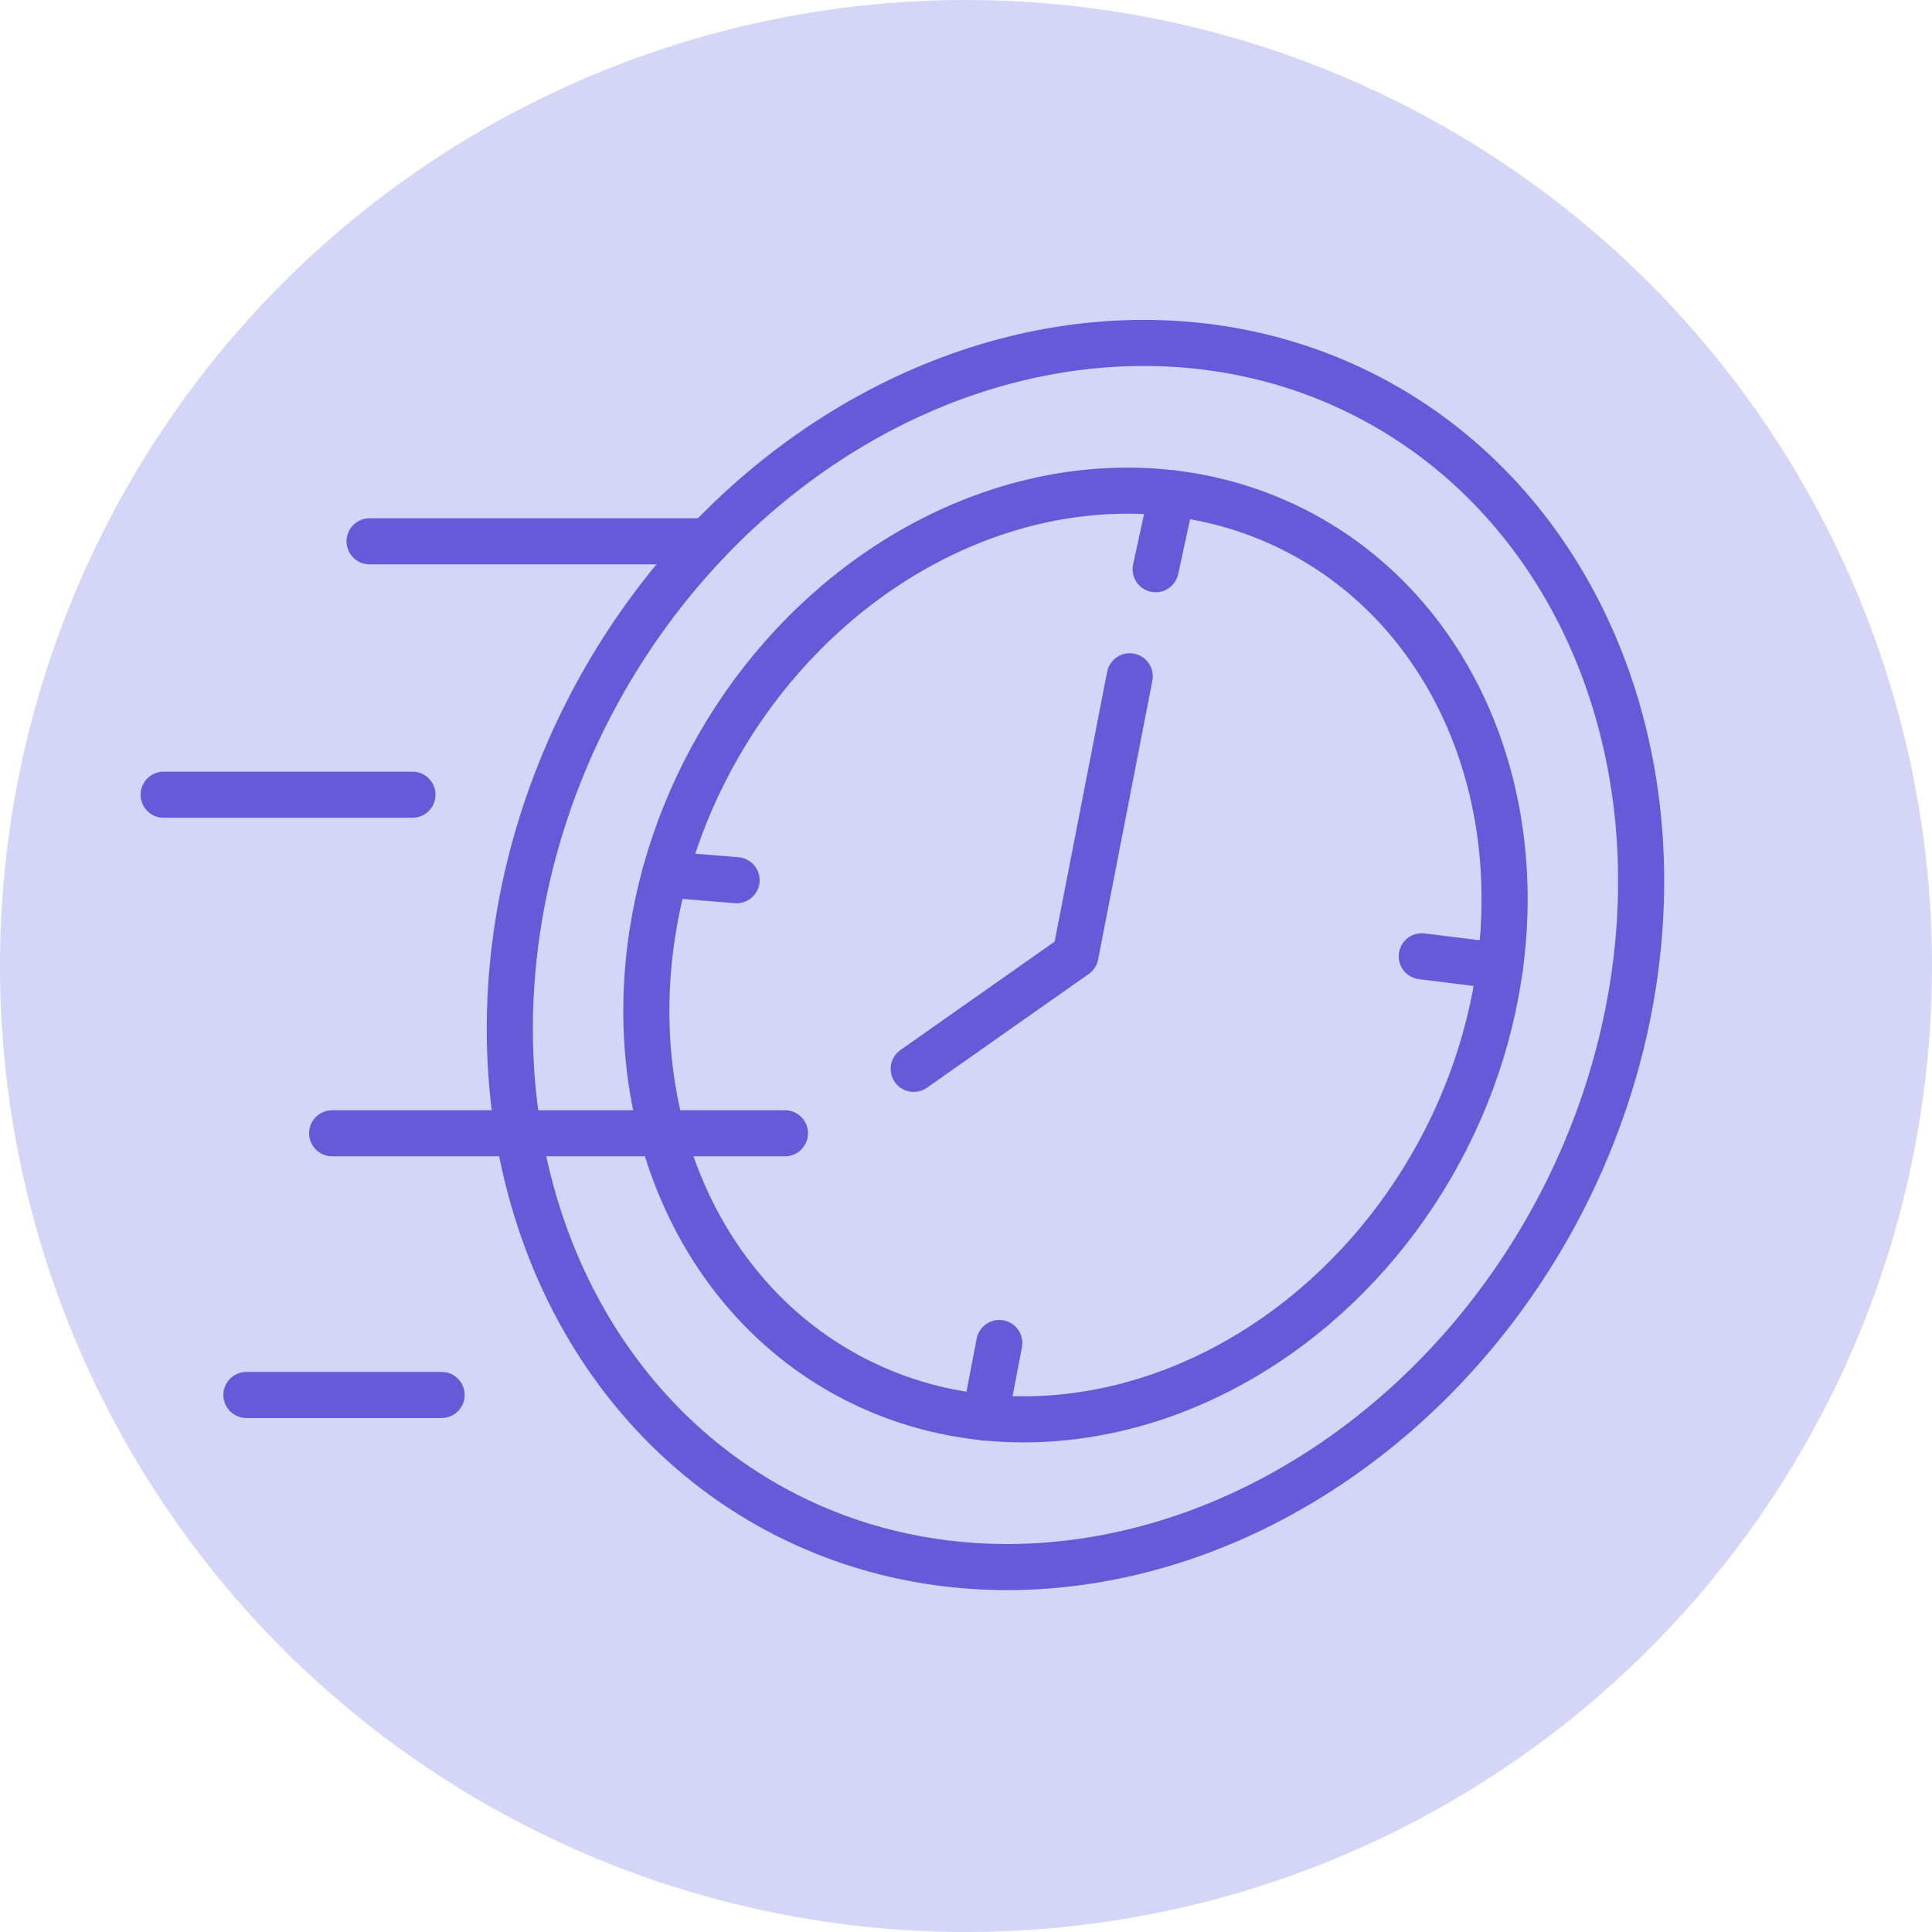 <?xml version="1.0" encoding="UTF-8"?> <svg xmlns="http://www.w3.org/2000/svg" id="Layer_2" data-name="Layer 2" viewBox="0 0 455.56 455.56"> <defs> <style> .cls-1 { fill: none; stroke: #6859d8; stroke-linecap: round; stroke-linejoin: round; stroke-width: 10.87px; } .cls-2 { fill: #d5d5f7; stroke-width: 0px; } </style> </defs> <g id="Layer_2-2" data-name="Layer 2"> <g id="Layer_2-2" data-name="Layer 2-2"> <g id="Layer_1-2" data-name="Layer 1-2"> <g id="Layer_1-2-2" data-name="Layer 1-2-2"> <circle class="cls-2" cx="227.78" cy="227.78" r="227.78"></circle> <g> <ellipse class="cls-1" cx="253.6" cy="225.21" rx="148.61" ry="128.59" transform="translate(-65.13 341.15) rotate(-61.6)"></ellipse> <ellipse class="cls-1" cx="253.6" cy="225.21" rx="112.74" ry="97.55" transform="translate(-65.13 341.15) rotate(-61.6)"></ellipse> <line class="cls-1" x1="272.5" y1="134.22" x2="276.39" y2="116.31"></line> <line class="cls-1" x1="335.25" y1="225.49" x2="353.75" y2="227.79"></line> <line class="cls-1" x1="235.63" y1="316.68" x2="232.26" y2="334.26"></line> <line class="cls-1" x1="173.69" y1="207.55" x2="156.78" y2="206.17"></line> <polyline class="cls-1" points="266.39 159.47 253.6 225.21 215.45 252.04"></polyline> <line class="cls-1" x1="87.14" y1="127.64" x2="166.86" y2="127.64"></line> <line class="cls-1" x1="97.26" y1="187.39" x2="38.59" y2="187.39"></line> <line class="cls-1" x1="78.32" y1="267.22" x2="185.09" y2="267.22"></line> <line class="cls-1" x1="58.1" y1="328.93" x2="104.13" y2="328.93"></line> </g> </g> </g> </g> </g> </svg> 